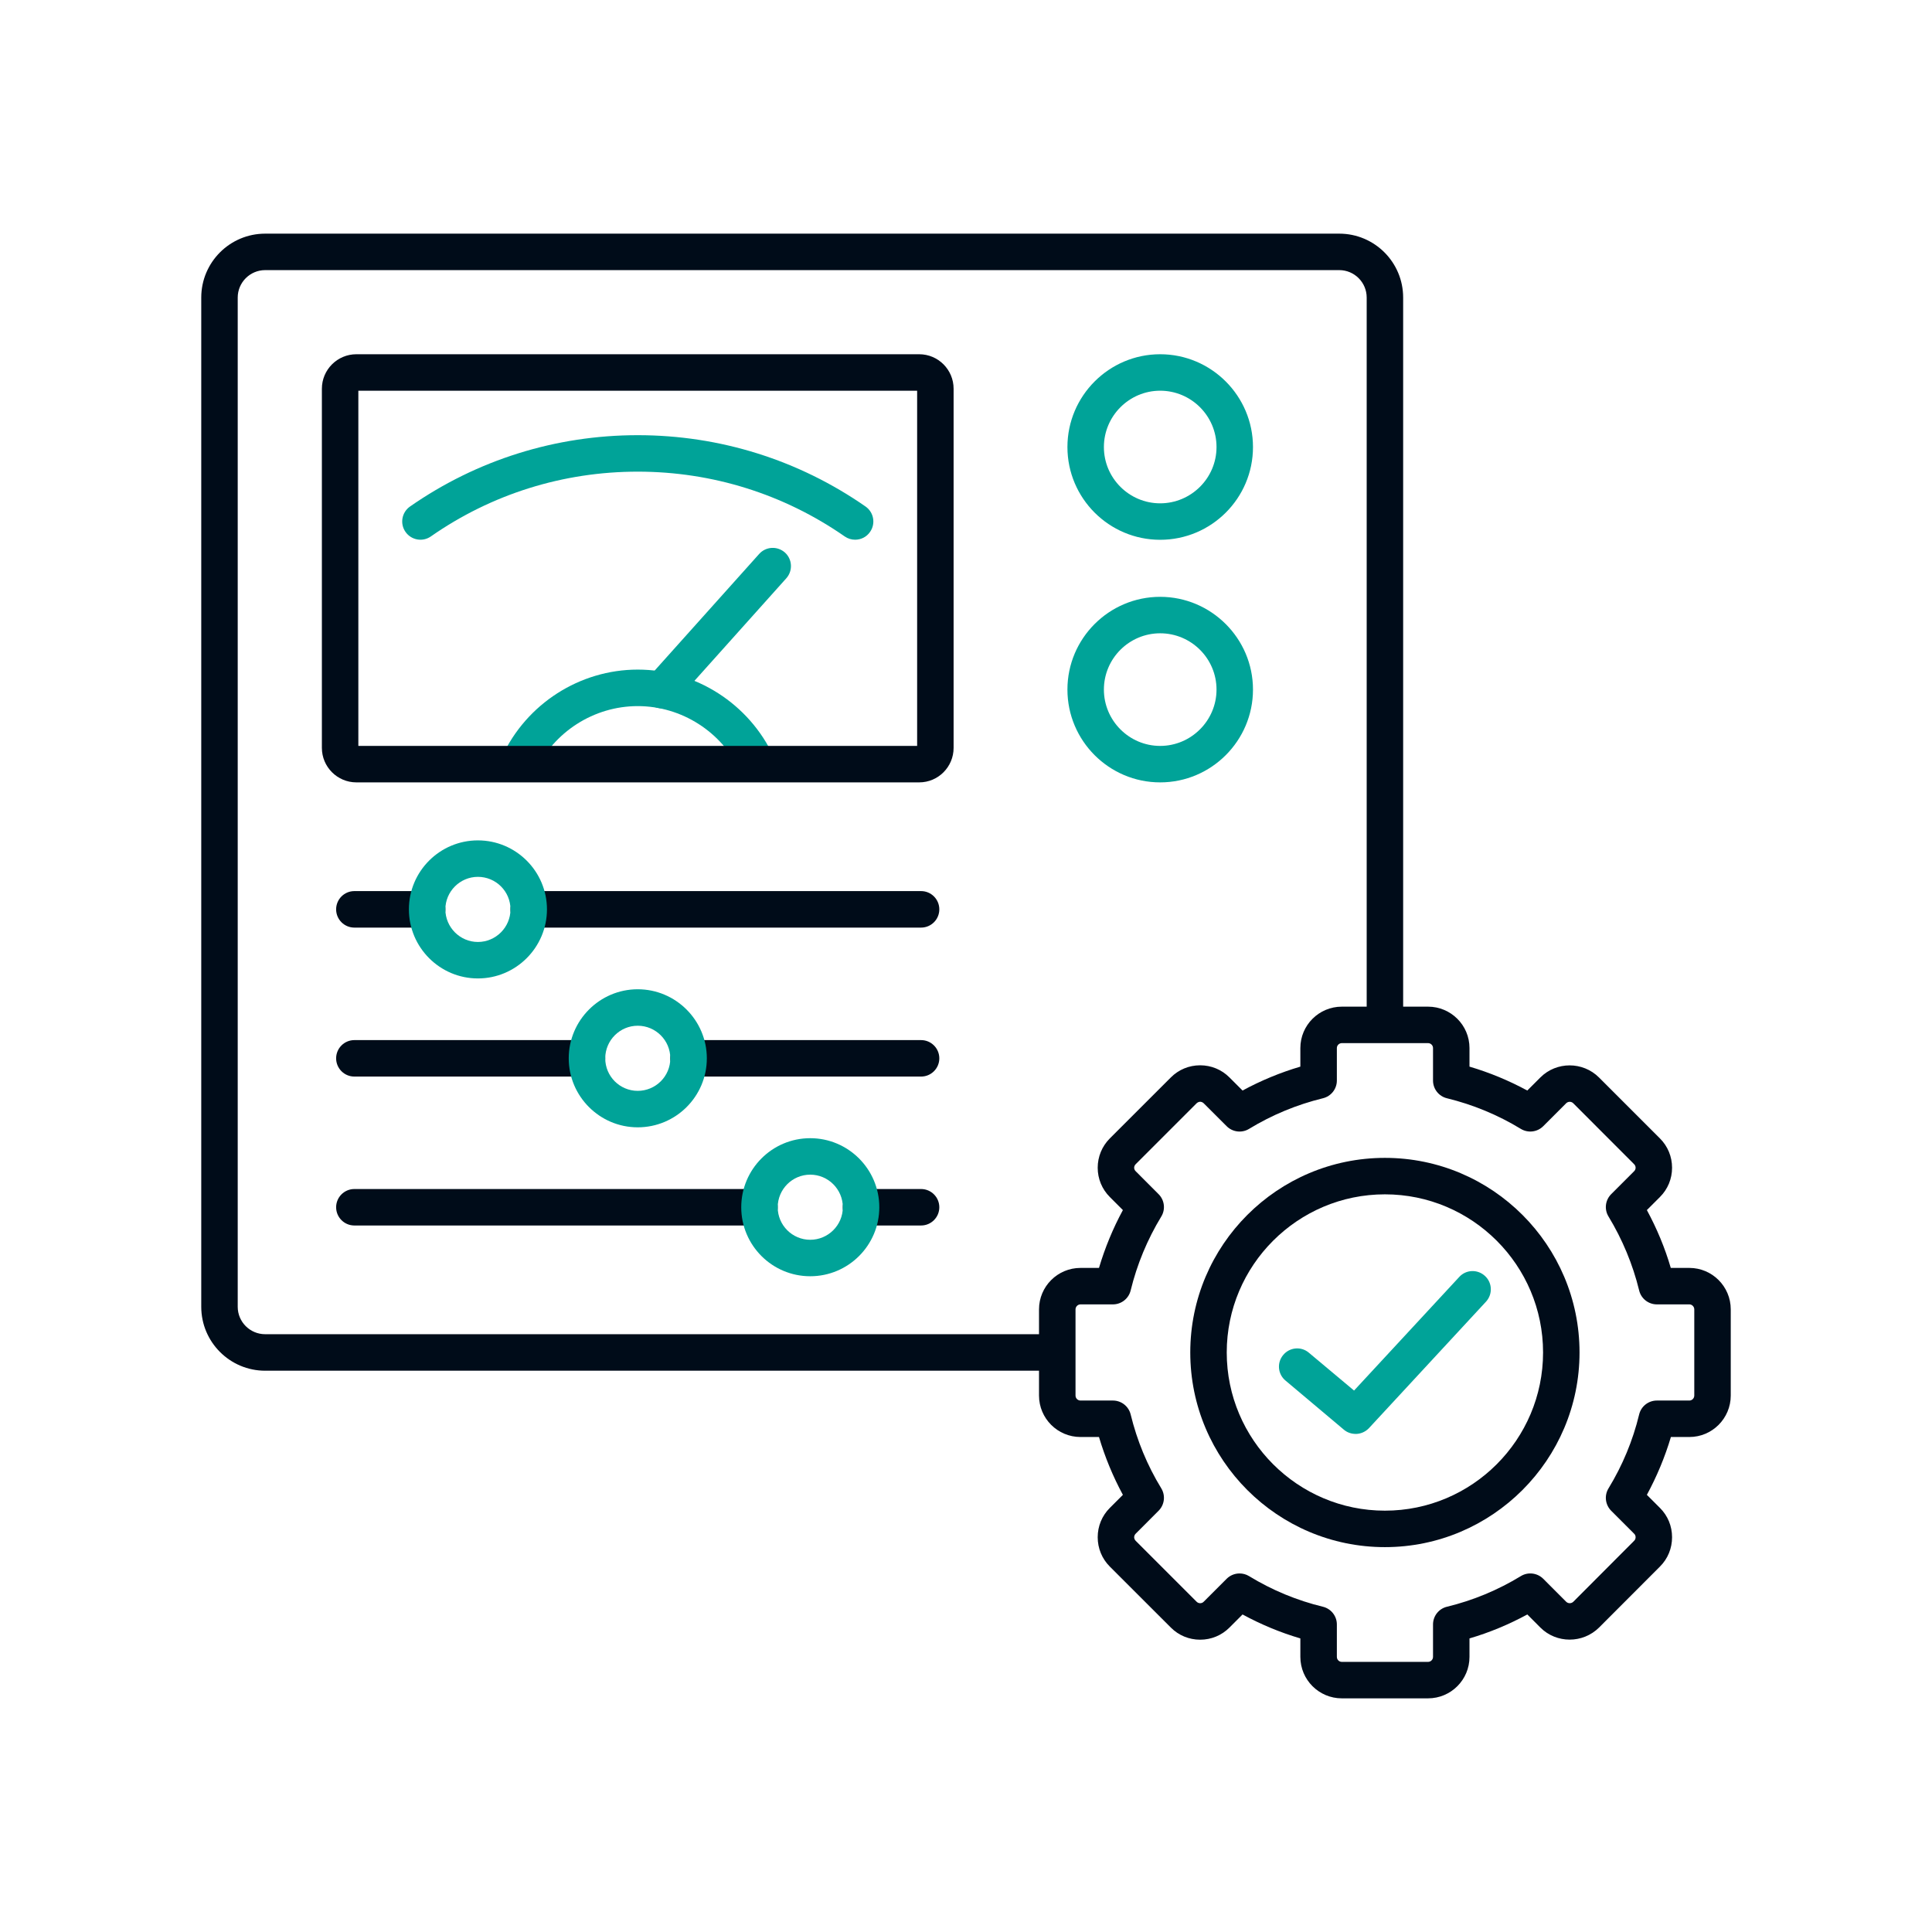 <svg width="48" height="48" viewBox="0 0 48 48" fill="none" xmlns="http://www.w3.org/2000/svg">
<path d="M18.396 19.175C17.937 18.184 16.934 17.543 15.845 17.543C14.755 17.543 13.754 18.184 13.297 19.175L12.474 18.795C13.081 17.485 14.404 16.636 15.845 16.636C17.285 16.636 18.612 17.485 19.219 18.795L18.396 19.175Z" fill="#00A398"/>
<path d="M26.268 34.055H6.588C5.712 34.055 5 33.343 5 32.467V7.393C5 6.516 5.712 5.805 6.588 5.805H33.273C34.15 5.805 34.861 6.516 34.861 7.393V25.463H33.955V7.393C33.955 7.017 33.65 6.711 33.273 6.711H6.588C6.212 6.711 5.906 7.017 5.906 7.393V32.467C5.906 32.843 6.212 33.148 6.588 33.148H26.268V34.055Z" fill="#000C19"/>
<path d="M30.796 39.092C30.878 39.092 30.959 39.113 31.032 39.158C31.604 39.507 32.222 39.763 32.867 39.919C33.07 39.968 33.214 40.15 33.214 40.359V41.165C33.214 41.233 33.269 41.289 33.337 41.289H35.479C35.547 41.289 35.603 41.233 35.603 41.165V40.359C35.603 40.15 35.746 39.968 35.949 39.919C36.595 39.763 37.212 39.507 37.785 39.158C37.962 39.049 38.193 39.077 38.341 39.224L38.911 39.795C38.961 39.844 39.04 39.842 39.089 39.795L40.6 38.28C40.632 38.25 40.636 38.211 40.636 38.192C40.636 38.173 40.632 38.134 40.6 38.105L40.029 37.534C39.882 37.386 39.854 37.156 39.963 36.978C40.311 36.407 40.568 35.79 40.724 35.142C40.773 34.939 40.955 34.796 41.164 34.796H41.972C42.038 34.796 42.094 34.74 42.094 34.672V32.531C42.094 32.464 42.038 32.407 41.972 32.407H41.164C40.955 32.407 40.773 32.264 40.724 32.06C40.566 31.413 40.309 30.795 39.963 30.224C39.854 30.047 39.882 29.816 40.029 29.669L40.6 29.098C40.63 29.068 40.636 29.034 40.636 29.013C40.636 28.989 40.63 28.955 40.6 28.925L39.087 27.41C39.04 27.363 38.961 27.361 38.911 27.41L38.341 27.98C38.193 28.128 37.963 28.155 37.785 28.047C37.212 27.698 36.595 27.444 35.949 27.286C35.746 27.237 35.603 27.055 35.603 26.846V26.038C35.603 25.971 35.547 25.916 35.479 25.916H33.338C33.271 25.916 33.214 25.971 33.214 26.038V26.846C33.214 27.055 33.071 27.237 32.867 27.286C32.222 27.444 31.604 27.698 31.032 28.047C30.854 28.156 30.623 28.128 30.476 27.98L29.905 27.41C29.875 27.38 29.837 27.373 29.818 27.373C29.798 27.373 29.762 27.38 29.73 27.41L28.215 28.925C28.185 28.955 28.178 28.989 28.178 29.013C28.178 29.034 28.185 29.068 28.215 29.098L28.785 29.669C28.933 29.816 28.96 30.047 28.852 30.224C28.505 30.795 28.249 31.413 28.091 32.06C28.041 32.264 27.86 32.407 27.65 32.407H26.845C26.778 32.407 26.721 32.464 26.721 32.531V34.672C26.721 34.74 26.776 34.796 26.845 34.796H27.65C27.86 34.796 28.041 34.939 28.091 35.142C28.249 35.79 28.503 36.407 28.852 36.978C28.96 37.156 28.933 37.386 28.785 37.534L28.215 38.105C28.185 38.134 28.178 38.173 28.178 38.192C28.178 38.211 28.185 38.25 28.215 38.28L29.73 39.795C29.762 39.827 29.798 39.831 29.818 39.831C29.837 39.831 29.875 39.827 29.905 39.795L30.476 39.224C30.564 39.137 30.679 39.092 30.796 39.092H30.796ZM35.479 42.195H33.337C32.769 42.195 32.307 41.734 32.307 41.165V40.706C31.809 40.56 31.328 40.359 30.871 40.111L30.546 40.436C30.352 40.631 30.093 40.738 29.817 40.738C29.542 40.738 29.283 40.631 29.089 40.436L27.573 38.921C27.379 38.727 27.272 38.468 27.272 38.192C27.272 37.916 27.379 37.658 27.573 37.464L27.898 37.139C27.65 36.681 27.452 36.2 27.304 35.702H26.845C26.276 35.702 25.814 35.241 25.814 34.672V32.531C25.814 31.962 26.276 31.501 26.845 31.501H27.304C27.452 31.003 27.65 30.522 27.898 30.064L27.573 29.739C27.379 29.545 27.272 29.286 27.272 29.013C27.272 28.737 27.379 28.479 27.573 28.284L29.089 26.769C29.283 26.574 29.542 26.467 29.817 26.467C30.093 26.467 30.352 26.574 30.546 26.769L30.871 27.094C31.328 26.846 31.809 26.647 32.307 26.5V26.038C32.307 25.471 32.769 25.01 33.337 25.01H35.479C36.047 25.01 36.509 25.471 36.509 26.038V26.5C37.007 26.647 37.488 26.846 37.945 27.094L38.27 26.769C38.67 26.369 39.324 26.369 39.726 26.769L41.241 28.284C41.436 28.479 41.542 28.737 41.542 29.013C41.542 29.286 41.436 29.545 41.241 29.739L40.916 30.064C41.164 30.522 41.365 31.003 41.51 31.501H41.972C42.538 31.501 43 31.962 43 32.531V34.672C43 35.241 42.538 35.702 41.972 35.702H41.513C41.365 36.2 41.164 36.681 40.916 37.139L41.241 37.464C41.436 37.658 41.542 37.916 41.542 38.192C41.542 38.468 41.436 38.727 41.241 38.921L39.728 40.436C39.324 40.836 38.67 40.836 38.27 40.436L37.946 40.111C37.488 40.359 37.007 40.56 36.509 40.706V41.165C36.509 41.734 36.048 42.195 35.479 42.195H35.479Z" fill="#000C19"/>
<path d="M34.408 29.673C32.241 29.673 30.478 31.436 30.478 33.602C30.478 35.767 32.241 37.532 34.408 37.532C36.575 37.532 38.337 35.769 38.337 33.602C38.337 31.434 36.575 29.673 34.408 29.673ZM34.408 38.438C31.741 38.438 29.572 36.269 29.572 33.602C29.572 30.934 31.741 28.767 34.408 28.767C37.076 28.767 39.243 30.936 39.243 33.602C39.243 36.267 37.073 38.438 34.408 38.438Z" fill="#000C19"/>
<path d="M33.679 35.625C33.577 35.625 33.472 35.591 33.389 35.521L31.938 34.3C31.745 34.14 31.72 33.854 31.882 33.663C32.042 33.471 32.328 33.445 32.519 33.608L33.641 34.548L36.255 31.725C36.423 31.541 36.71 31.53 36.894 31.701C37.078 31.87 37.088 32.157 36.919 32.34L34.013 35.48C33.923 35.576 33.801 35.626 33.679 35.626L33.679 35.625Z" fill="#00A398"/>
<path d="M8.903 18.532H22.786V9.707H8.903V18.532ZM22.837 19.438H8.854C8.381 19.438 7.997 19.053 7.997 18.581V9.658C7.997 9.186 8.381 8.801 8.854 8.801H22.837C23.31 8.801 23.692 9.186 23.692 9.658V18.581C23.692 19.053 23.31 19.438 22.837 19.438Z" fill="#000C19"/>
<path d="M16.439 17.598C16.332 17.598 16.223 17.559 16.137 17.483C15.949 17.316 15.934 17.029 16.101 16.843L18.86 13.764C19.027 13.576 19.313 13.561 19.501 13.727C19.687 13.894 19.702 14.181 19.535 14.368L16.776 17.448C16.686 17.547 16.563 17.598 16.439 17.598Z" fill="#00A398"/>
<path d="M21.245 13.409C21.155 13.409 21.066 13.383 20.987 13.328C19.474 12.276 17.695 11.718 15.844 11.718C13.993 11.718 12.215 12.274 10.704 13.328C10.499 13.471 10.217 13.42 10.074 13.214C9.931 13.009 9.982 12.727 10.187 12.584C11.85 11.426 13.808 10.812 15.844 10.812C17.881 10.812 19.839 11.426 21.504 12.584C21.709 12.727 21.76 13.009 21.617 13.214C21.529 13.343 21.388 13.409 21.245 13.409L21.245 13.409Z" fill="#00A398"/>
<path d="M28.824 15.734C28.055 15.734 27.426 16.36 27.426 17.132C27.426 17.904 28.055 18.532 28.824 18.532C29.593 18.532 30.224 17.904 30.224 17.132C30.224 16.361 29.596 15.734 28.824 15.734ZM28.824 19.438C27.554 19.438 26.52 18.404 26.52 17.132C26.52 15.86 27.555 14.828 28.824 14.828C30.093 14.828 31.13 15.863 31.13 17.132C31.13 18.402 30.096 19.438 28.824 19.438Z" fill="#00A398"/>
<path d="M28.824 9.707C28.055 9.707 27.426 10.336 27.426 11.107C27.426 11.879 28.055 12.505 28.824 12.505C29.593 12.505 30.224 11.879 30.224 11.107C30.224 10.335 29.596 9.707 28.824 9.707ZM28.824 13.411C27.554 13.411 26.52 12.379 26.52 11.107C26.52 9.835 27.555 8.801 28.824 8.801C30.093 8.801 31.13 9.835 31.13 11.107C31.13 12.379 30.096 13.411 28.824 13.411Z" fill="#00A398"/>
<path d="M10.612 23.046H8.804C8.554 23.046 8.351 22.843 8.351 22.593C8.351 22.342 8.554 22.139 8.804 22.139H10.612C10.862 22.139 11.065 22.342 11.065 22.593C11.065 22.843 10.862 23.046 10.612 23.046ZM22.884 23.046H13.136C12.886 23.046 12.683 22.843 12.683 22.593C12.683 22.342 12.886 22.139 13.136 22.139H22.884C23.134 22.139 23.337 22.342 23.337 22.593C23.337 22.843 23.134 23.046 22.884 23.046Z" fill="#000C19"/>
<path d="M14.583 26.747H8.804C8.554 26.747 8.351 26.544 8.351 26.294C8.351 26.044 8.554 25.841 8.804 25.841H14.583C14.833 25.841 15.036 26.044 15.036 26.294C15.036 26.544 14.833 26.747 14.583 26.747H14.583ZM22.884 26.747H17.107C16.857 26.747 16.654 26.544 16.654 26.294C16.654 26.044 16.857 25.841 17.107 25.841H22.884C23.134 25.841 23.337 26.044 23.337 26.294C23.337 26.544 23.134 26.747 22.884 26.747Z" fill="#000C19"/>
<path d="M18.868 30.447H8.804C8.554 30.447 8.351 30.244 8.351 29.994C8.351 29.744 8.554 29.541 8.804 29.541H18.868C19.118 29.541 19.321 29.744 19.321 29.994C19.321 30.244 19.118 30.447 18.868 30.447ZM22.884 30.447H21.392C21.142 30.447 20.939 30.244 20.939 29.994C20.939 29.744 21.142 29.541 21.392 29.541H22.884C23.134 29.541 23.337 29.744 23.337 29.994C23.337 30.244 23.134 30.447 22.884 30.447Z" fill="#000C19"/>
<path d="M11.873 21.785C11.429 21.785 11.065 22.148 11.065 22.593C11.065 23.037 11.429 23.403 11.873 23.403C12.318 23.403 12.683 23.039 12.683 22.593C12.683 22.146 12.32 21.785 11.873 21.785ZM11.873 24.309C10.929 24.309 10.159 23.54 10.159 22.593C10.159 21.646 10.929 20.879 11.873 20.879C12.818 20.879 13.589 21.648 13.589 22.593C13.589 23.537 12.82 24.309 11.873 24.309Z" fill="#00A398"/>
<path d="M20.13 29.184C19.685 29.184 19.322 29.547 19.322 29.994C19.322 30.44 19.685 30.802 20.13 30.802C20.574 30.802 20.94 30.44 20.94 29.994C20.94 29.547 20.576 29.184 20.13 29.184ZM20.13 31.708C19.185 31.708 18.416 30.941 18.416 29.994C18.416 29.047 19.185 28.278 20.13 28.278C21.074 28.278 21.846 29.047 21.846 29.994C21.846 30.941 21.076 31.708 20.13 31.708Z" fill="#00A398"/>
<path d="M15.844 25.484C15.4 25.484 15.037 25.848 15.037 26.294C15.037 26.741 15.4 27.102 15.844 27.102C16.289 27.102 16.654 26.741 16.654 26.294C16.654 25.848 16.291 25.484 15.844 25.484ZM15.844 28.008C14.9 28.008 14.13 27.239 14.13 26.294C14.13 25.35 14.9 24.578 15.844 24.578C16.789 24.578 17.561 25.348 17.561 26.294C17.561 27.241 16.791 28.008 15.844 28.008Z" fill="#00A398"/>
</svg>
